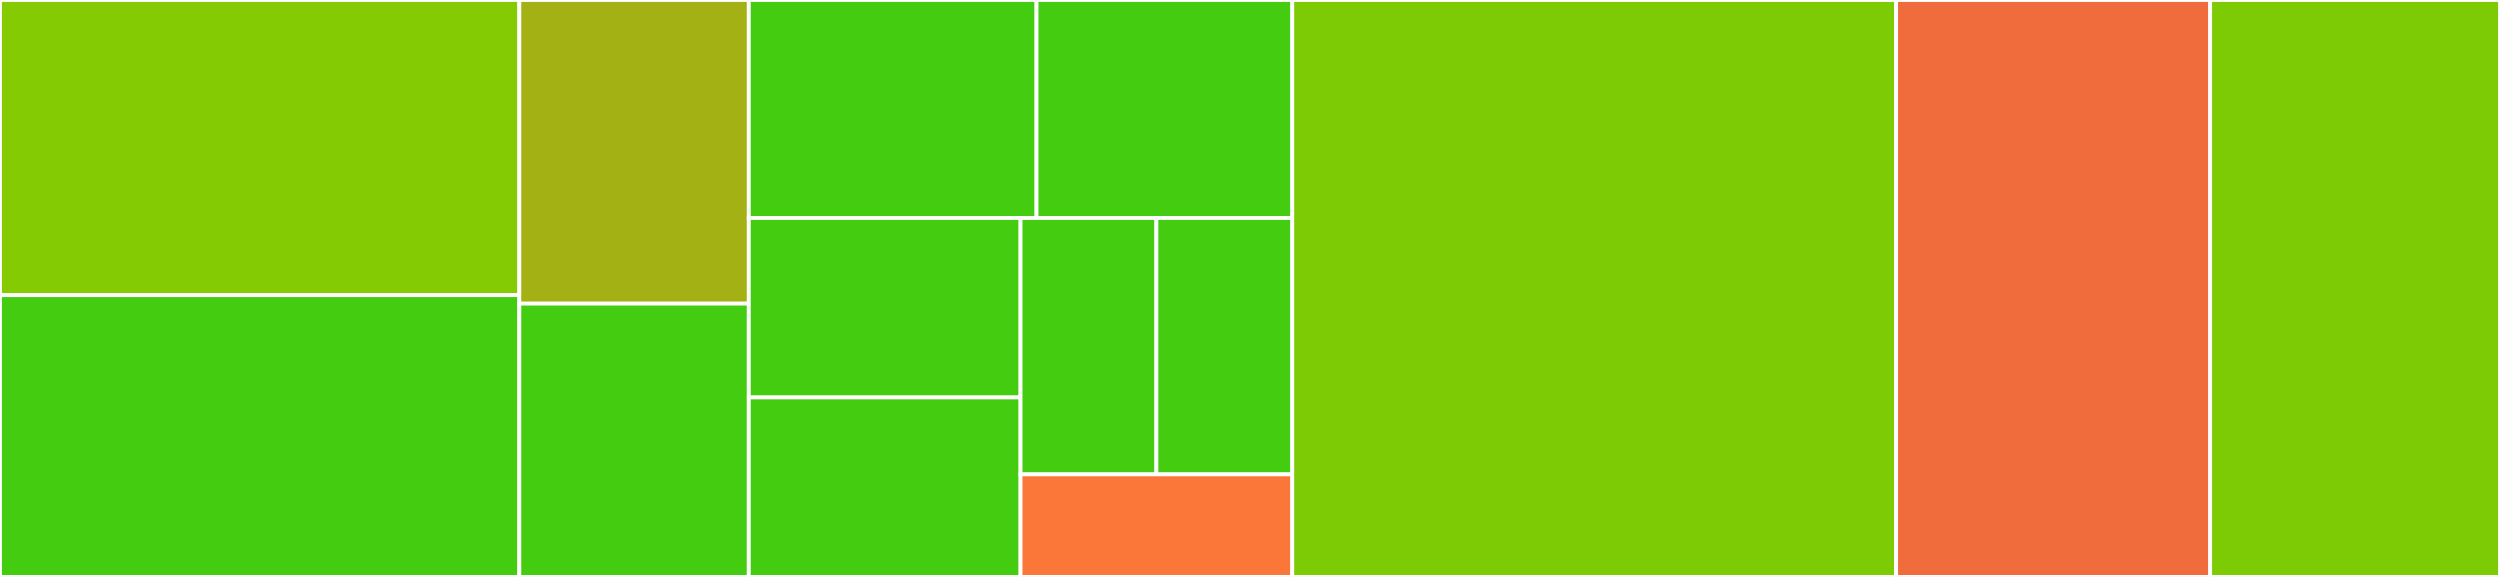 <svg baseProfile="full" width="650" height="150" viewBox="0 0 650 150" version="1.1"
xmlns="http://www.w3.org/2000/svg" xmlns:ev="http://www.w3.org/2001/xml-events"
xmlns:xlink="http://www.w3.org/1999/xlink">

<rect x="0" y="0" width="650" height="150" fill="#333333" stroke="none"/>

<style>rect.s{mask:url(#mask);}</style>
<defs>
  <pattern id="white" width="4" height="4" patternUnits="userSpaceOnUse" patternTransform="rotate(45)">
    <rect width="2" height="2" transform="translate(0,0)" fill="white"></rect>
  </pattern>
  <mask id="mask">
    <rect x="0" y="0" width="100%" height="100%" fill="url(#white)"></rect>
  </mask>
</defs>

<rect x="0" y="0" width="135.024" height="76.744" fill="#85cb03" stroke="white" stroke-width="1" class=" tooltipped" data-content="rules/function-no-return.ts"><title>rules/function-no-return.ts</title></rect>
<rect x="0" y="76.744" width="135.024" height="73.256" fill="#4c1" stroke="white" stroke-width="1" class=" tooltipped" data-content="rules/no-unused-params.ts"><title>rules/no-unused-params.ts</title></rect>
<rect x="135.024" y="0" width="59.662" height="78.947" fill="#a3b114" stroke="white" stroke-width="1" class=" tooltipped" data-content="rules/no-shorthand-if.ts"><title>rules/no-shorthand-if.ts</title></rect>
<rect x="135.024" y="78.947" width="59.662" height="71.053" fill="#4c1" stroke="white" stroke-width="1" class=" tooltipped" data-content="rules/sub-to-function.ts"><title>rules/sub-to-function.ts</title></rect>
<rect x="194.686" y="0" width="74.808" height="56.667" fill="#4c1" stroke="white" stroke-width="1" class=" tooltipped" data-content="rules/function-name-camelcase.ts"><title>rules/function-name-camelcase.ts</title></rect>
<rect x="269.494" y="0" width="66.496" height="56.667" fill="#4c1" stroke="white" stroke-width="1" class=" tooltipped" data-content="rules/no-uninitialized-variables.ts"><title>rules/no-uninitialized-variables.ts</title></rect>
<rect x="194.686" y="56.667" width="70.652" height="46.667" fill="#4c1" stroke="white" stroke-width="1" class=" tooltipped" data-content="rules/function-no-return-type.ts"><title>rules/function-no-return-type.ts</title></rect>
<rect x="194.686" y="103.333" width="70.652" height="46.667" fill="#4c1" stroke="white" stroke-width="1" class=" tooltipped" data-content="rules/no-uninitialized-functions.ts"><title>rules/no-uninitialized-functions.ts</title></rect>
<rect x="265.338" y="56.667" width="35.326" height="66.667" fill="#4c1" stroke="white" stroke-width="1" class=" tooltipped" data-content="rules/no-stop.ts"><title>rules/no-stop.ts</title></rect>
<rect x="300.664" y="56.667" width="35.326" height="66.667" fill="#4c1" stroke="white" stroke-width="1" class=" tooltipped" data-content="rules/no-print.ts"><title>rules/no-print.ts</title></rect>
<rect x="265.338" y="123.333" width="70.652" height="26.667" fill="#fa7739" stroke="white" stroke-width="1" class=" tooltipped" data-content="rules/no-empty-function.ts"><title>rules/no-empty-function.ts</title></rect>
<rect x="335.99" y="0" width="157.005" height="150.0" fill="#7dcb05" stroke="white" stroke-width="1" class=" tooltipped" data-content="shared/context-globals.ts"><title>shared/context-globals.ts</title></rect>
<rect x="492.995" y="0" width="81.643" height="150" fill="#f06c3d" stroke="white" stroke-width="1" class=" tooltipped" data-content="shared/base-uninitialized-rule.ts"><title>shared/base-uninitialized-rule.ts</title></rect>
<rect x="574.638" y="0" width="75.362" height="150" fill="#7dcb05" stroke="white" stroke-width="1" class=" tooltipped" data-content="index.ts"><title>index.ts</title></rect>
</svg>